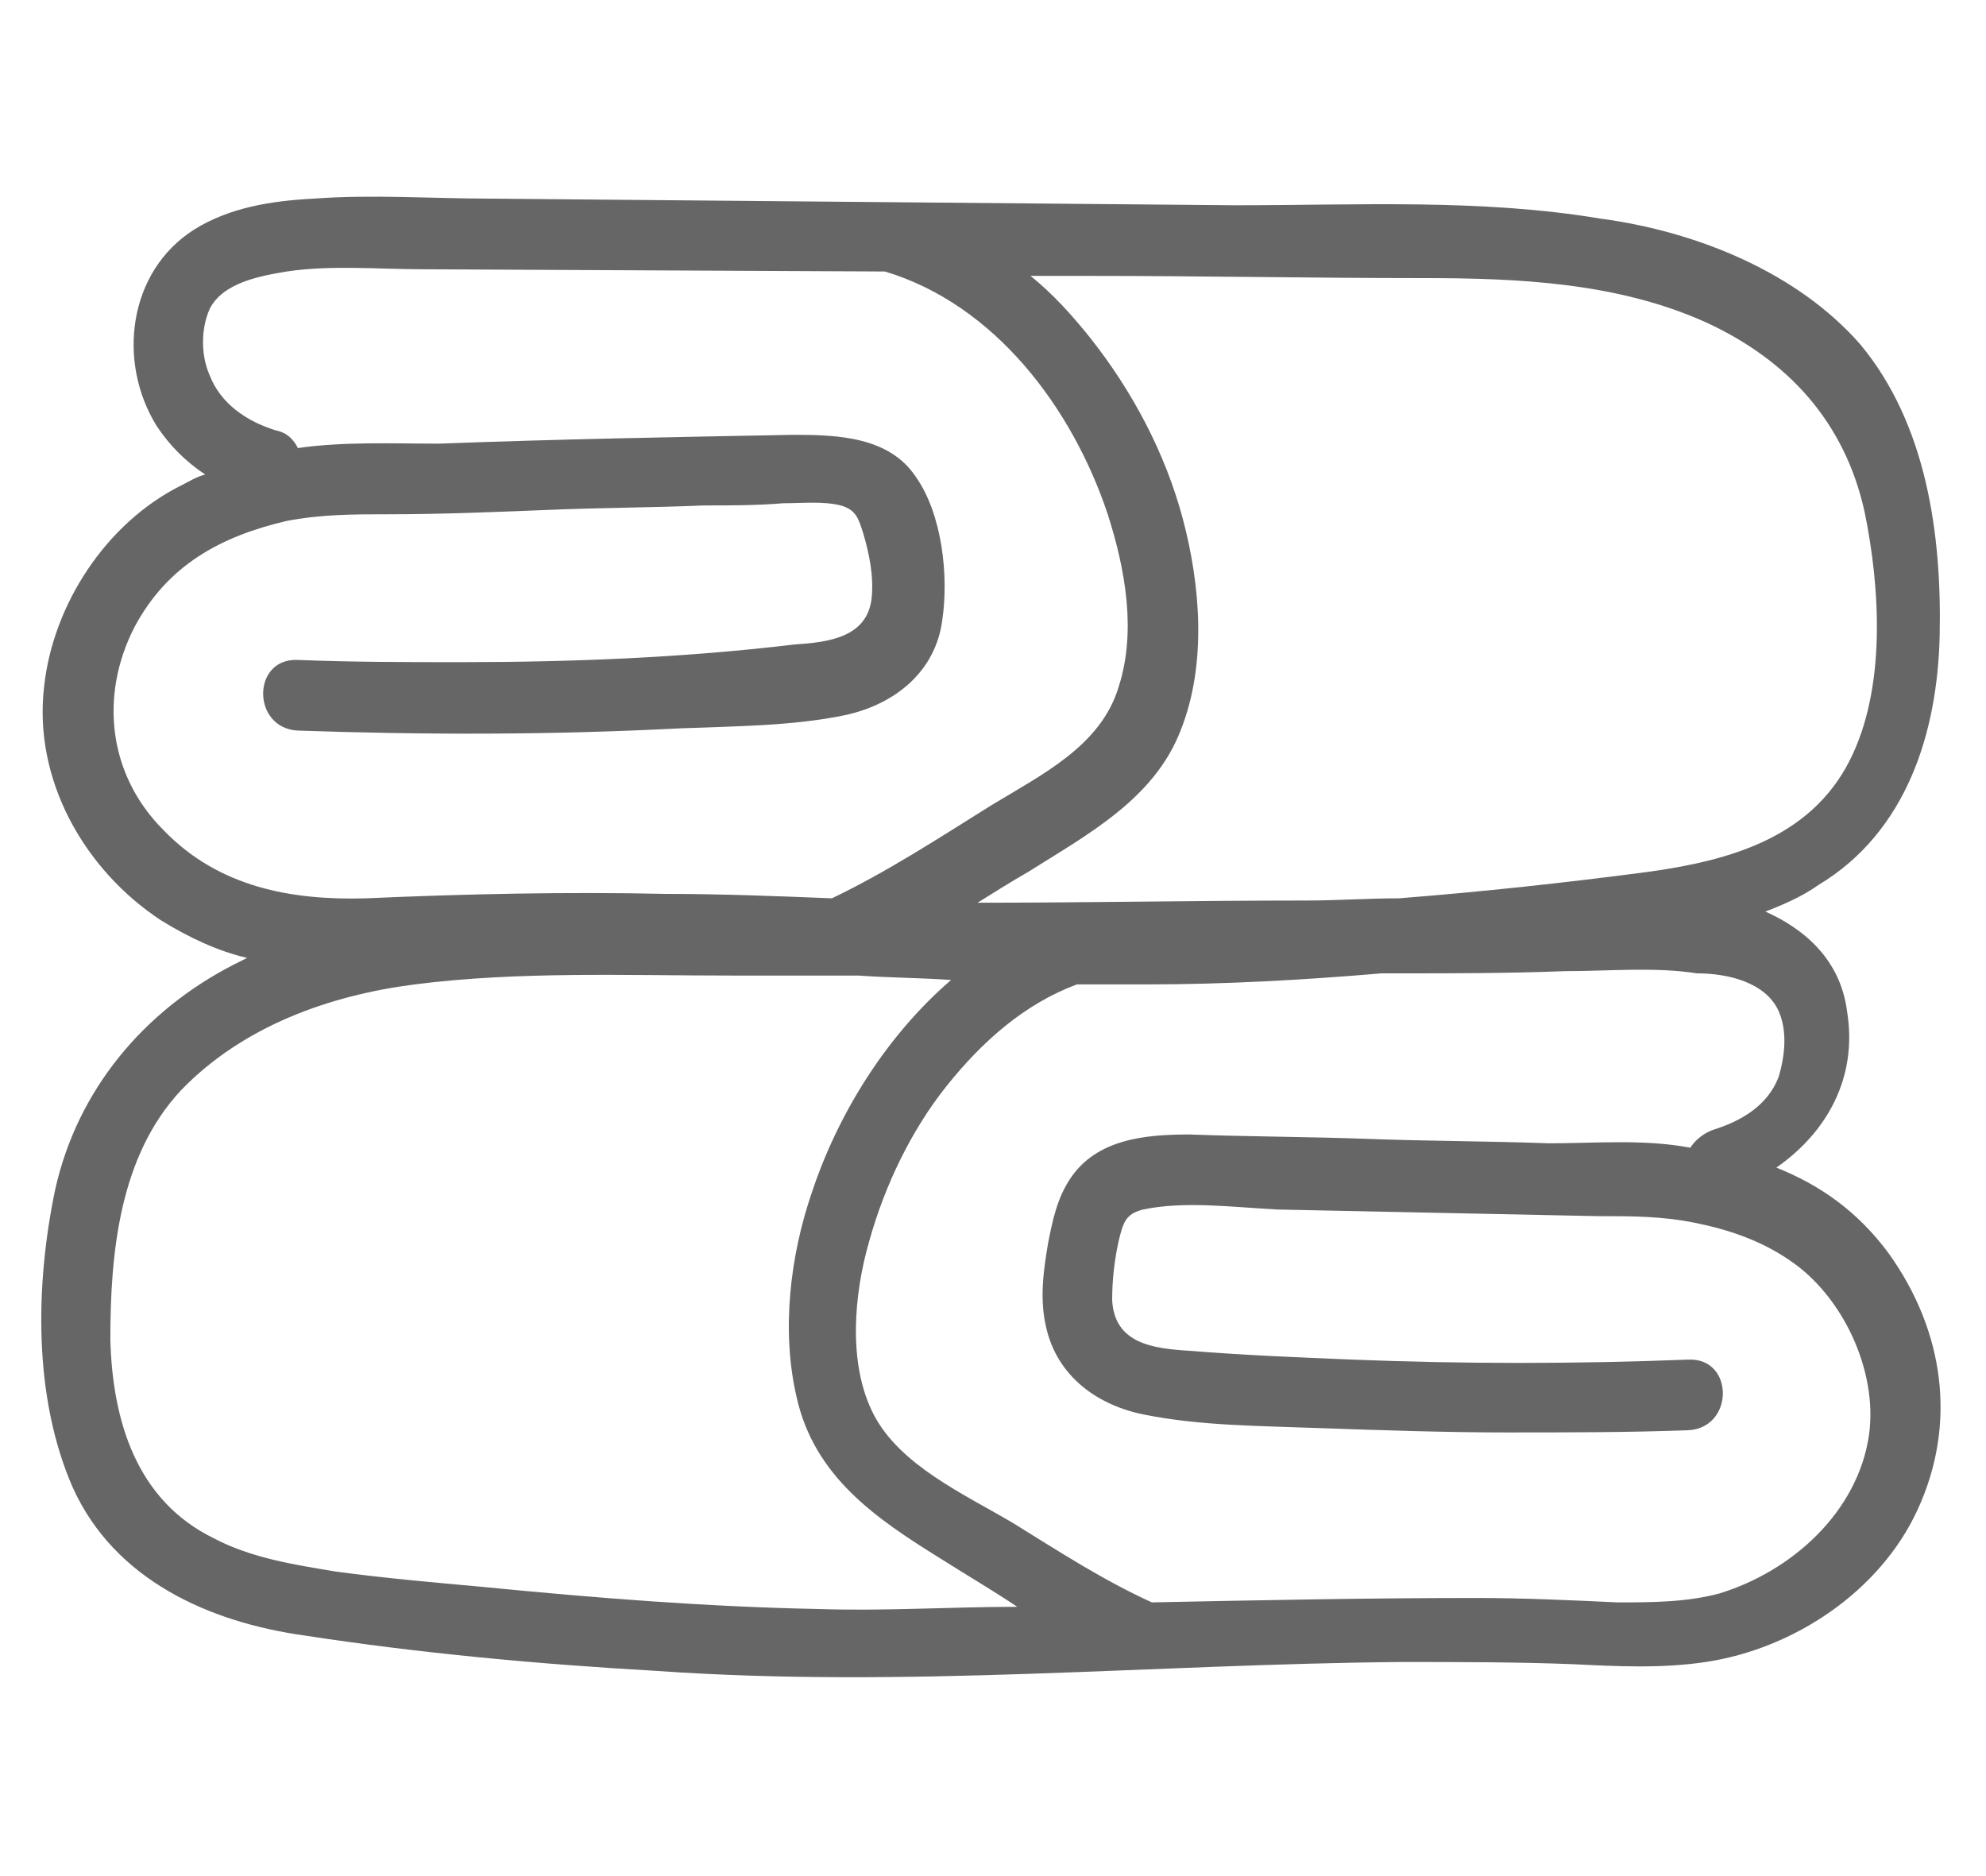 <svg xmlns="http://www.w3.org/2000/svg" viewBox="0 0 90 85"><path fill="#666" d="M72.5 9.9c-5.4-.9-11-.6-16.5-.6L22.3 9c-2.7 0-5.4-.2-8.1 0-1.9.1-3.8.4-5.4 1.4-3 1.9-3.5 6-1.7 8.9.6.9 1.3 1.6 2.2 2.2-.4.1-.7.3-1.1.5-3.4 1.7-5.8 5.4-6.2 9.1-.5 4.2 1.8 8.3 5.3 10.6 1.3.8 2.6 1.4 3.9 1.7l-.6.3c-4.1 2.1-7.1 5.7-8.1 10.2-.9 4.3-1 9.4.8 13.5 1.9 4.2 6.2 6.1 10.5 6.7 5.2.8 10.6 1.3 15.9 1.6 11.3.8 22.5-.3 33.8-.4 2.6 0 5.2 0 7.8.1 2 .1 4 .2 6-.1 4-.6 7.9-3.2 9.6-6.9 1.8-3.9 1.2-8.1-1.3-11.6-1.4-1.9-3.1-3.1-5.1-3.9 2.3-1.6 3.7-4.1 3.2-7.1-.3-2.3-1.9-3.7-3.7-4.5.8-.3 1.7-.7 2.4-1.2 4-2.4 5.4-6.9 5.5-11.3.1-4.6-.6-9.6-3.6-13.2-2.8-3.2-7.3-5.1-11.8-5.7zM6.1 28.4c1.5-2.8 3.9-4.1 6.9-4.8 1.6-.3 3-.3 4.6-.3 2.4 0 4.8-.1 7.3-.2 2.3-.1 4.7-.1 7-.2 1.2 0 2.4 0 3.6-.1.9 0 1.8-.1 2.6.1.7.2.8.6 1 1.2.3 1 .5 2 .4 3-.2 1.8-2 2-3.5 2.1-5 .6-10.1.8-15.1.8-2.5 0-4.9 0-7.4-.1-2.1-.1-2.1 3.1 0 3.2 5.8.2 11.5.2 17.3-.1 2.5-.1 5.1-.1 7.5-.6 2.3-.5 4.1-2 4.4-4.3.3-2 0-4.8-1.2-6.5-1.2-1.8-3.5-1.9-5.5-1.9-5.4.1-10.8.2-16.1.4-2.1 0-4.3-.1-6.4.2-.2-.4-.5-.7-1-.8-1.3-.4-2.5-1.2-3-2.5-.4-.9-.4-2.1 0-3 .6-1.2 2.3-1.5 3.5-1.7 2-.3 4.2-.1 6.2-.1l20.8.1h.1c5 1.5 8.5 6.2 10.1 11 .8 2.5 1.3 5.3.5 7.8-.8 2.7-3.5 4-5.8 5.4-2.4 1.5-4.7 3-7.2 4.2-2.5-.1-5-.2-7.5-.2-4.5-.1-9.1 0-13.6.2-3.4.1-6.7-.5-9.2-3.1-2.5-2.5-2.9-6.1-1.3-9.2zm31 44.5c-5.1-.1-10.1-.5-15.2-1-2.2-.2-4.5-.4-6.7-.7-1.8-.3-3.8-.6-5.5-1.5-3.5-1.7-4.6-5.3-4.7-9 0-3.9.4-8.3 3.2-11.3 2.8-2.9 6.7-4.3 10.6-4.8 4.7-.6 9.6-.4 14.4-.4h5.7c1.4.1 2.8.1 4.2.2-2.9 2.5-5.1 6-6.3 9.6-1 2.9-1.4 6.3-.7 9.3.8 3.6 3.6 5.5 6.5 7.3 1.1.7 2.3 1.4 3.5 2.2-3 0-6 .2-9 .1zm43.5-27.1c.4.9.3 2 0 3-.5 1.3-1.7 2-3 2.4-.5.2-.8.5-1 .8-2.1-.4-4.3-.2-6.4-.2-2.7-.1-5.5-.1-8.2-.2-2.7-.1-5.4-.1-8.1-.2-2 0-4.2.2-5.4 2-.6.9-.8 1.9-1 2.9-.2 1.2-.4 2.5-.1 3.8.5 2.3 2.4 3.6 4.5 4 2.5.5 5.2.5 7.8.6 2.9.1 5.8.2 8.6.2 2.7 0 5.5 0 8.2-.1 2.1-.1 2.1-3.3 0-3.2-5.1.2-10.2.2-15.2 0-2.5-.1-4.9-.2-7.4-.4-1.6-.1-3.4-.3-3.5-2.3 0-.9.1-1.8.3-2.7.2-.8.3-1.2 1.1-1.4 1.9-.4 4.1-.1 6.1 0l14.5.3c1.6 0 2.9 0 4.4.3 1.5.3 3 .8 4.3 1.7 2.4 1.6 4 5 3.6 7.9-.5 3.5-3.5 6.2-6.8 7.2-1.5.4-3.1.4-4.6.4-2.1-.1-4.3-.2-6.4-.2-4.9 0-9.8.1-14.7.2-2.2-1-4.2-2.3-6.3-3.6-2.2-1.3-5.1-2.6-6.3-4.9-1.2-2.3-.9-5.5-.2-7.9.7-2.5 1.9-5 3.5-7s3.5-3.7 5.9-4.6H52c3.5 0 7.1-.2 10.6-.5h.7c2.5 0 5.1 0 7.6-.1 2 0 4.1-.2 6 .1 1.4 0 3.1.4 3.7 1.7zm3.2-11.3c-1.8 3.5-5.5 4.5-9.1 5-3.8.5-7.5.9-11.3 1.2-1.4 0-2.8.1-4.2.1-5 0-9.9.1-14.9.1.8-.5 1.6-1 2.3-1.4 2.7-1.7 5.7-3.3 6.9-6.4 1.2-3 .9-6.6.1-9.6s-2.3-5.8-4.2-8.2c-.8-1-1.7-2-2.7-2.8h2.7c5 0 10.1.1 15.1.1 4.3 0 8.8.2 12.8 2 3.7 1.7 6.3 4.5 7.2 8.6.7 3.4 1 8-.7 11.3z"/></svg>